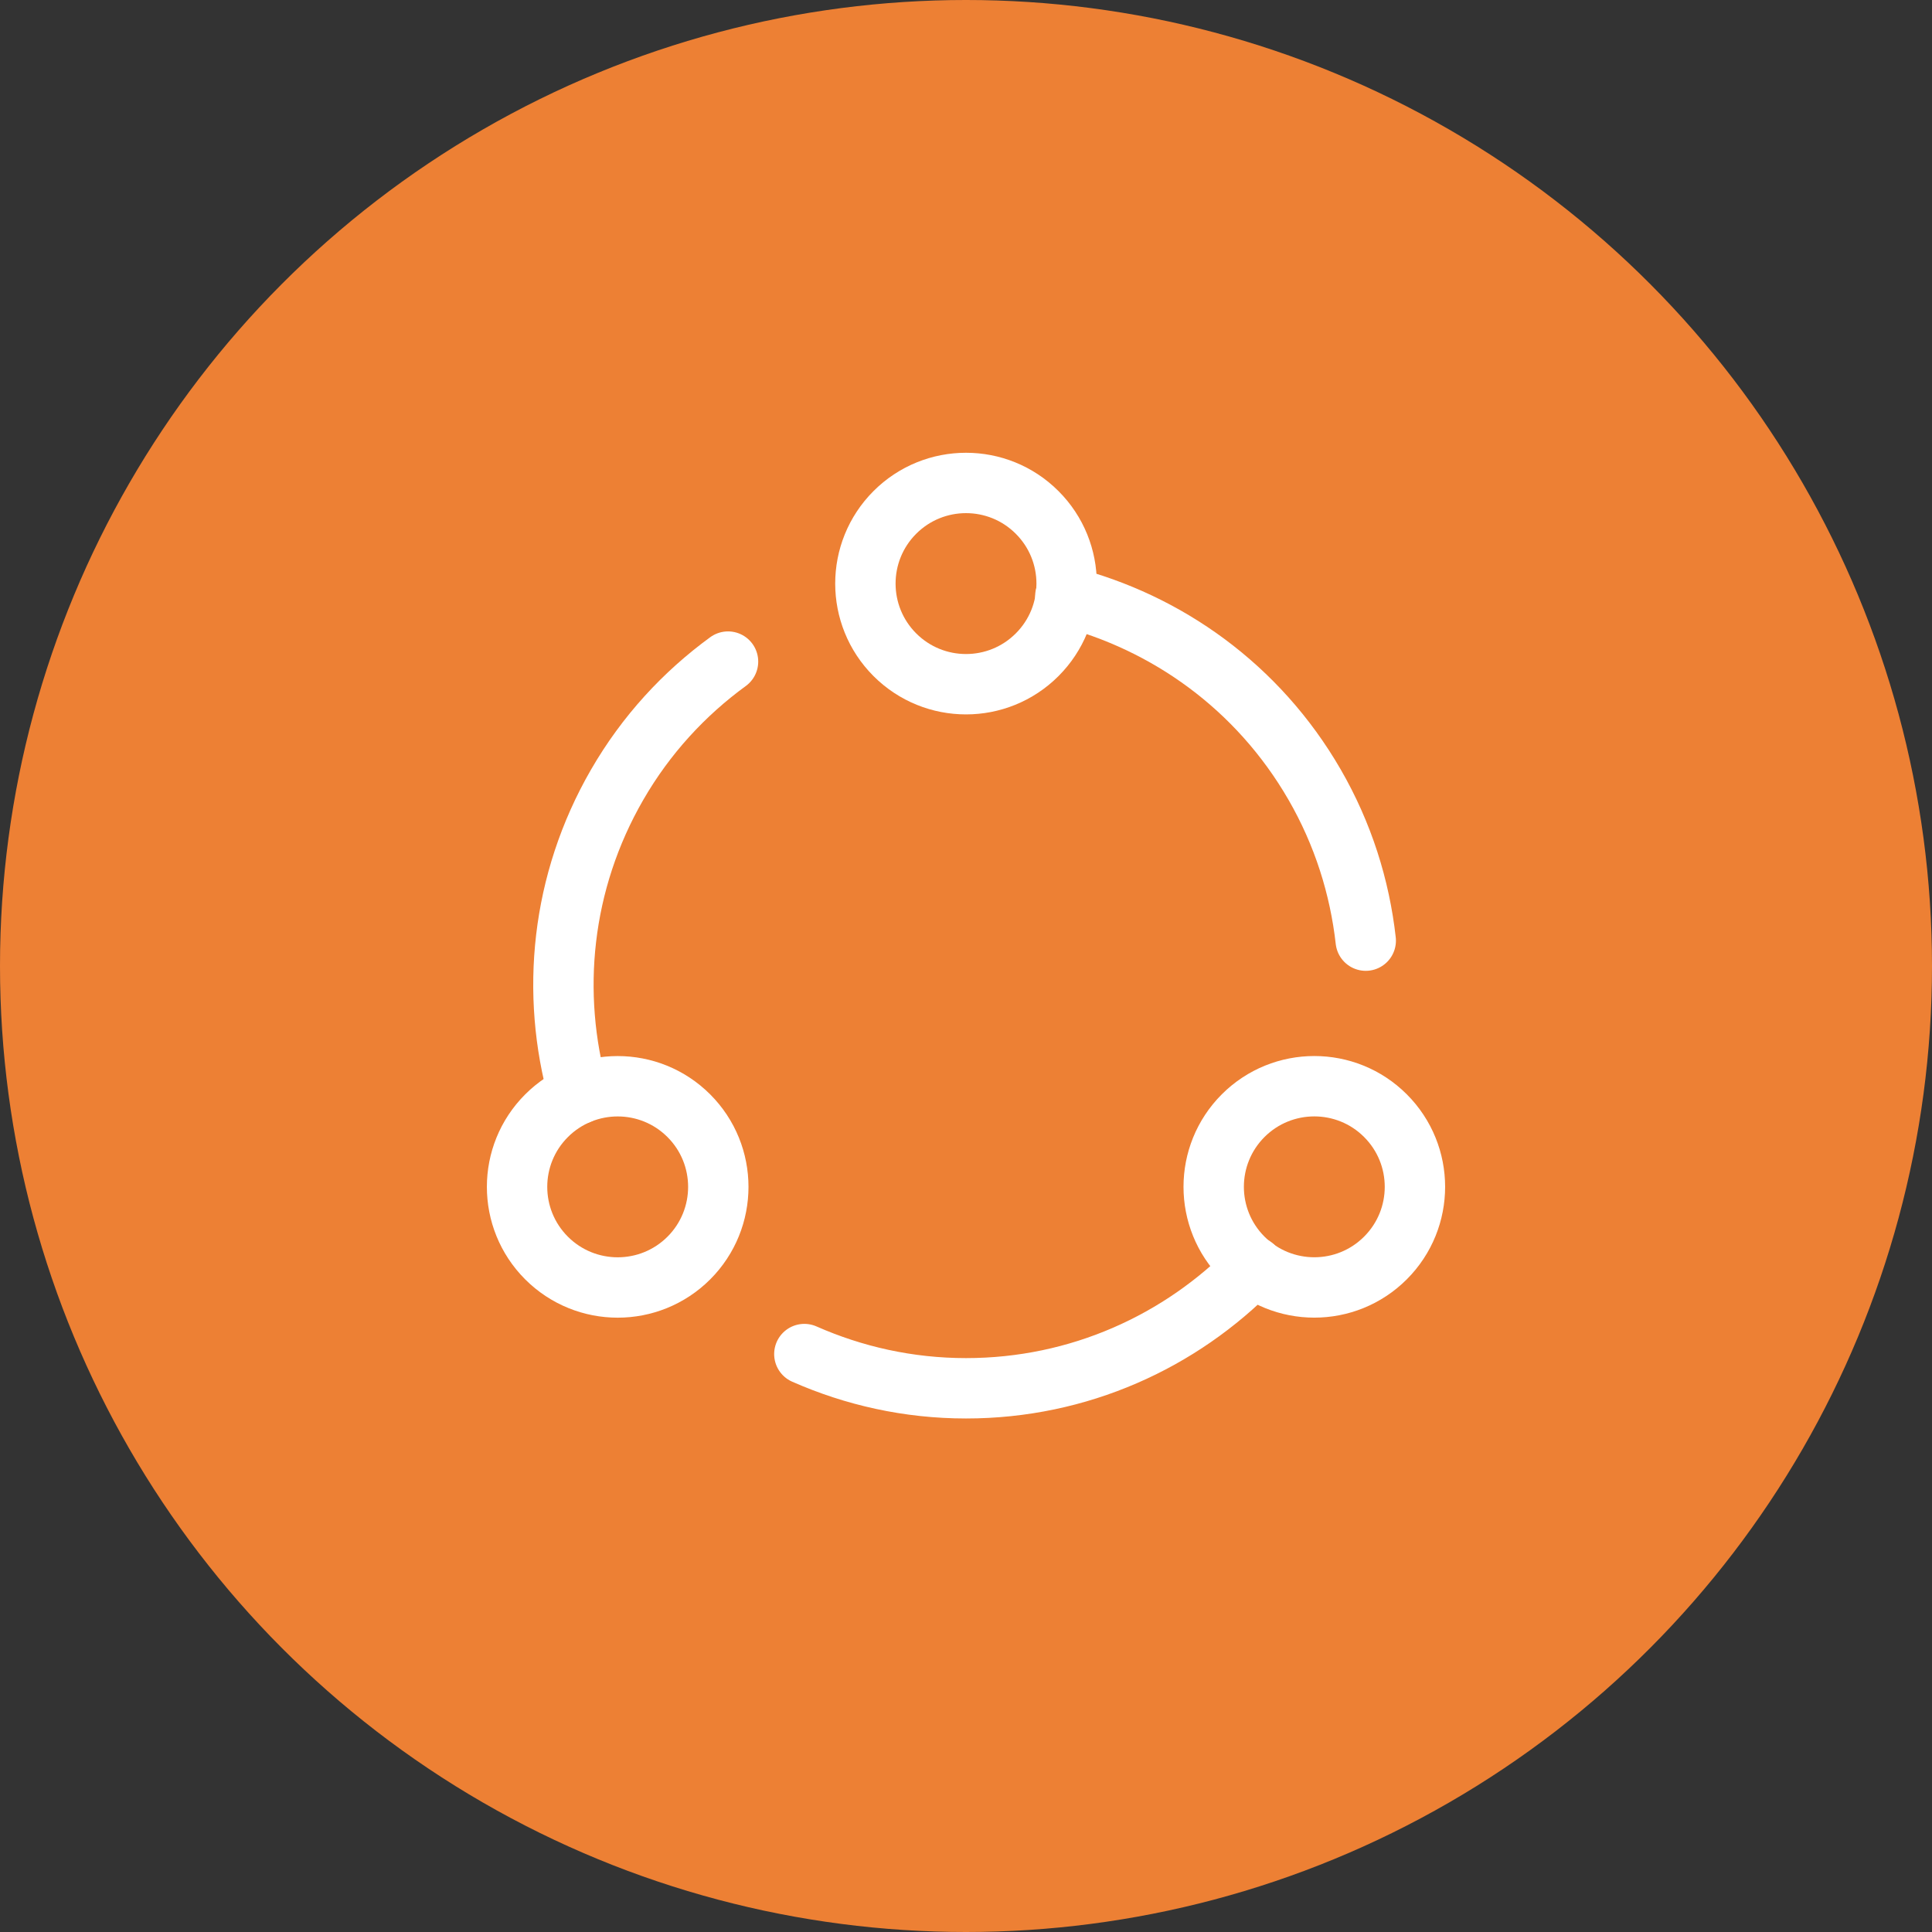 <svg xmlns="http://www.w3.org/2000/svg" width="64" height="64" viewBox="0 0 64 64" fill="none"><rect x="0" y="0" width="64" height="64" fill="#333333" stroke="none"/><circle cx="32" cy="32" r="32" fill="#ED8034"></circle><path d="M22.819 36.96C24.12 38.261 24.12 40.372 22.819 41.674C21.517 42.975 19.407 42.975 18.105 41.674C16.803 40.372 16.803 38.261 18.105 36.96C19.407 35.658 21.517 35.658 22.819 36.96" stroke="white" stroke-width="2" stroke-linecap="round" stroke-linejoin="round"></path><path d="M34.357 16.975C35.659 18.277 35.659 20.387 34.357 21.689C33.056 22.991 30.945 22.991 29.643 21.689C28.342 20.387 28.342 18.277 29.643 16.975C30.945 15.673 33.056 15.673 34.357 16.975" stroke="white" stroke-width="2" stroke-linecap="round" stroke-linejoin="round"></path><path d="M45.895 36.958C47.197 38.26 47.197 40.37 45.895 41.672C44.594 42.974 42.483 42.974 41.181 41.672C39.88 40.37 39.88 38.26 41.181 36.958C42.483 35.657 44.594 35.657 45.895 36.958" stroke="white" stroke-width="2" stroke-linecap="round" stroke-linejoin="round"></path><path d="M41.528 41.959C39.11 44.44 35.74 45.989 32 45.989C30.092 45.989 28.283 45.578 26.645 44.855" stroke="white" stroke-width="2" stroke-linecap="round" stroke-linejoin="round"></path><path d="M19.163 36.245C18.23 32.915 18.577 29.23 20.443 25.997C21.4 24.338 22.665 22.975 24.117 21.916" stroke="white" stroke-width="2" stroke-linecap="round" stroke-linejoin="round"></path><path d="M35.29 19.753C38.65 20.607 41.675 22.75 43.547 25.99C44.495 27.632 45.043 29.39 45.242 31.16" stroke="white" stroke-width="2" stroke-linecap="round" stroke-linejoin="round"></path></svg>